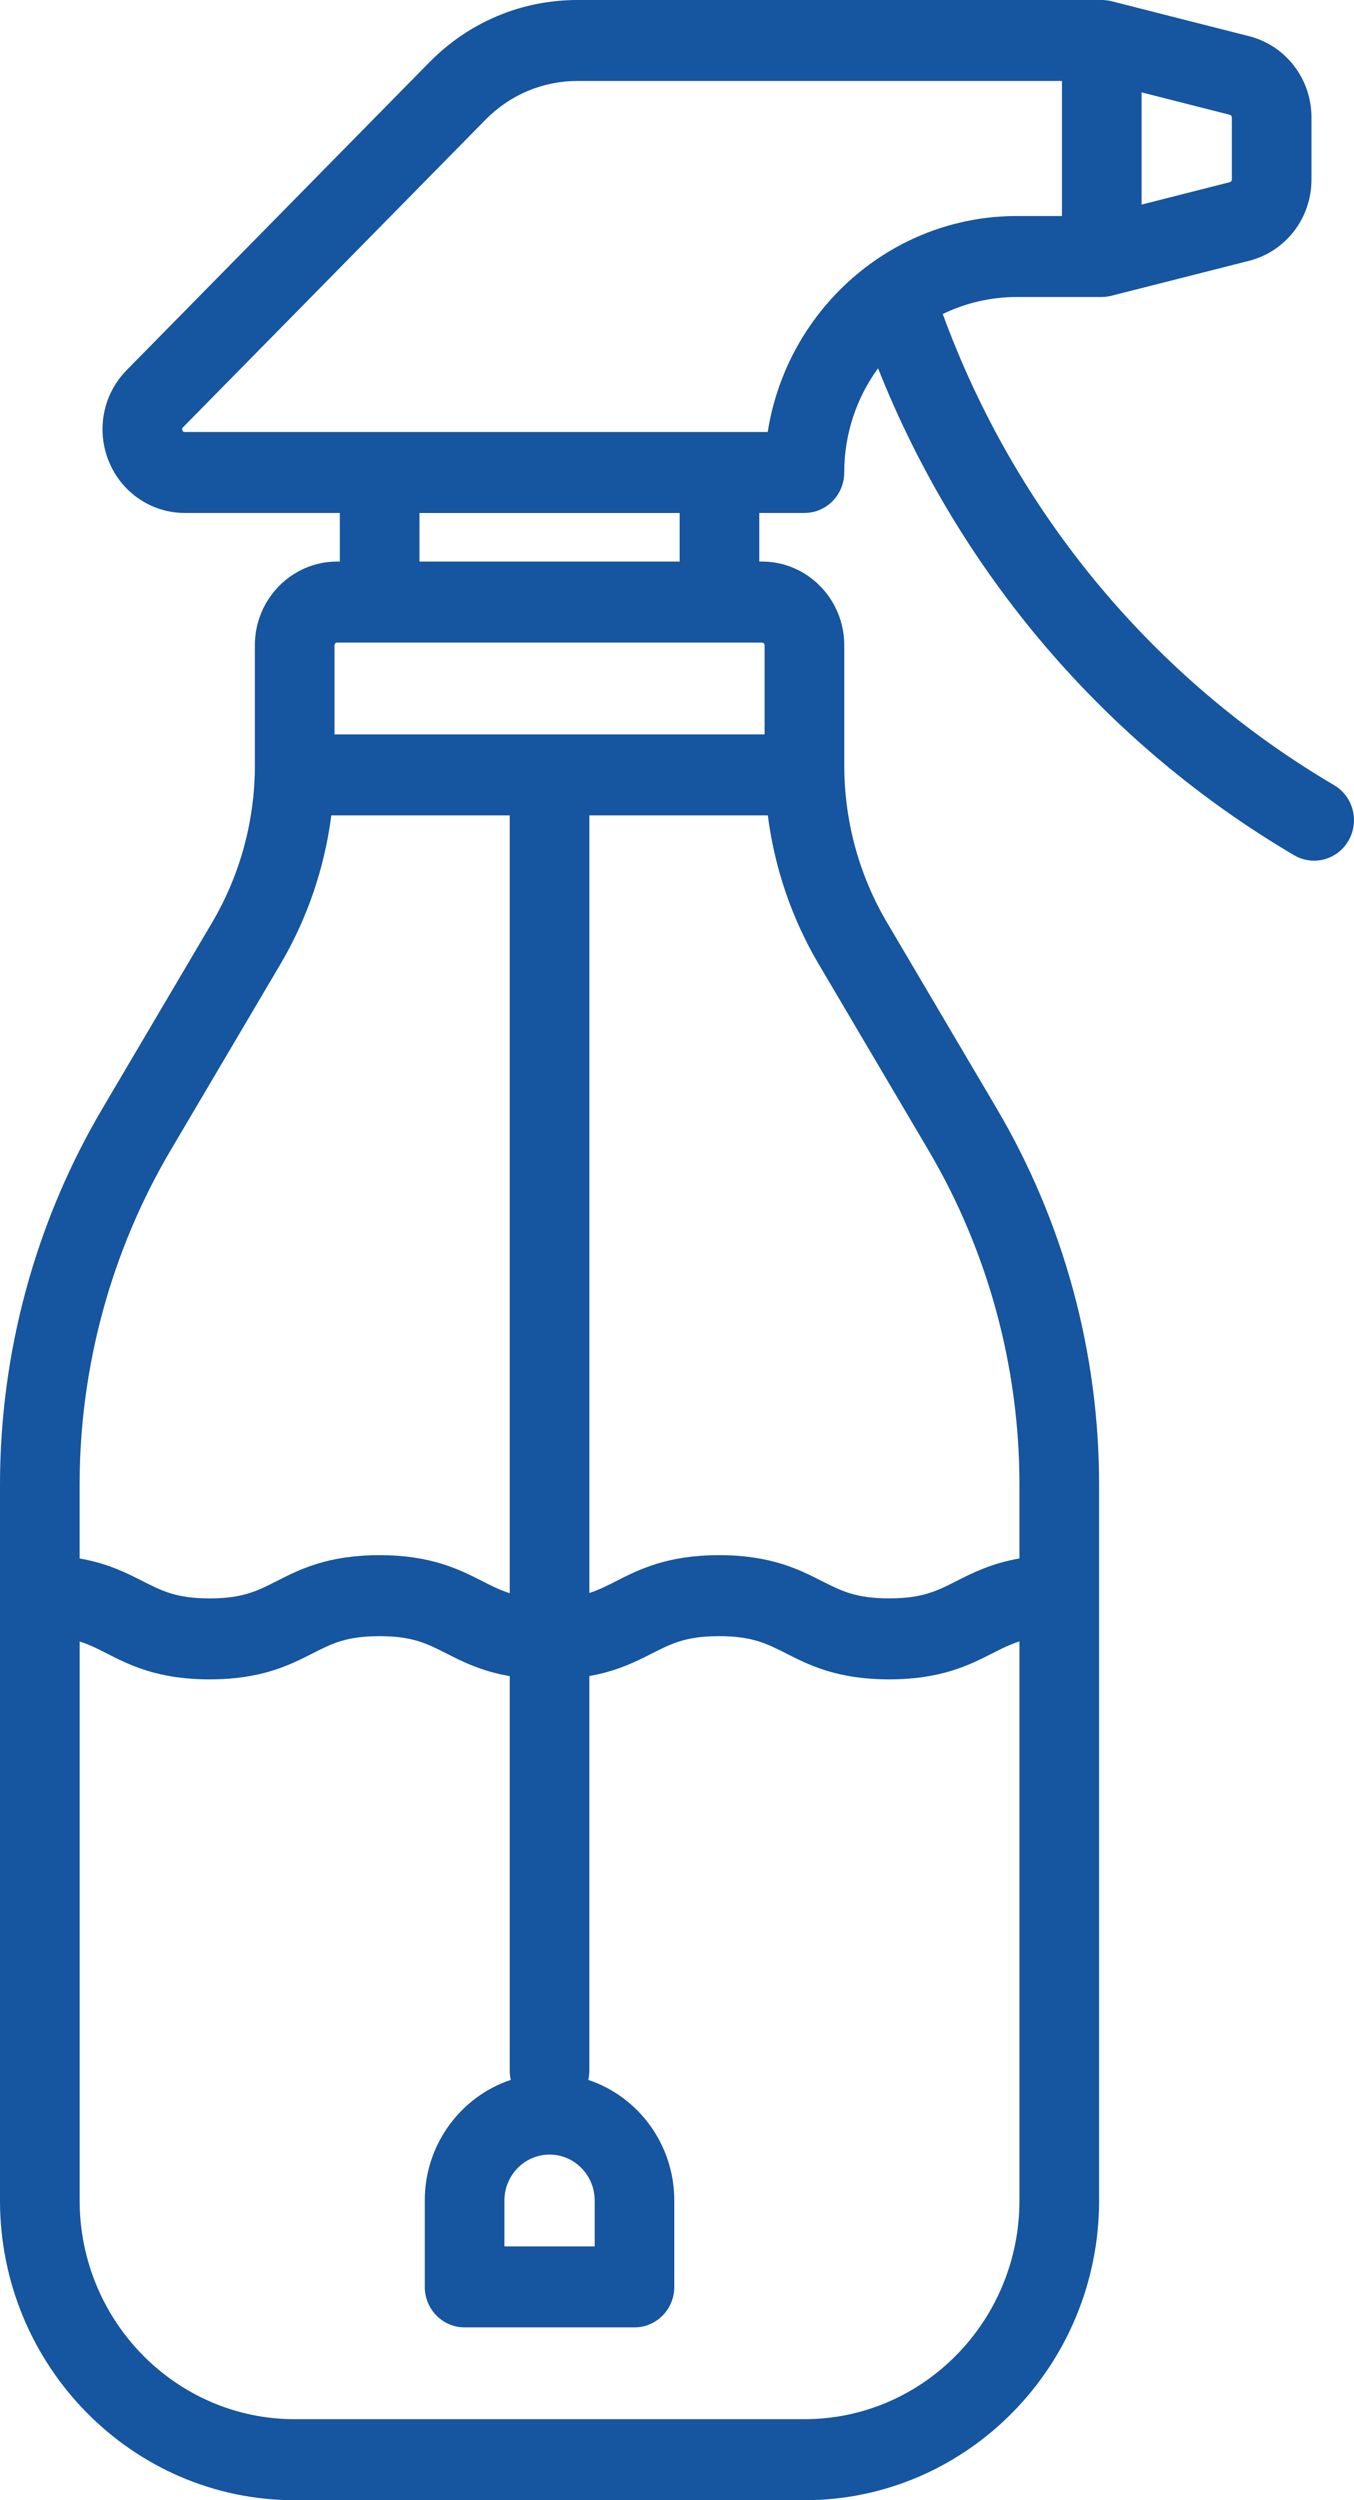 <?xml version="1.0" encoding="utf-8"?>
<!-- Generator: Adobe Illustrator 16.0.0, SVG Export Plug-In . SVG Version: 6.00 Build 0)  -->
<!DOCTYPE svg PUBLIC "-//W3C//DTD SVG 1.1//EN" "http://www.w3.org/Graphics/SVG/1.1/DTD/svg11.dtd">
<svg version="1.1" id="Layer_1" xmlns="http://www.w3.org/2000/svg" xmlns:xlink="http://www.w3.org/1999/xlink" x="0px" y="0px"
	 width="39px" height="72px" viewBox="0 0 39 72" enable-background="new 0 0 39 72" xml:space="preserve">

	<path fill="#16559F" class="hover" d="M38.427,22.611c-5.212-3.067-9.189-7.865-11.272-13.568c0.647-0.314,1.37-0.49,2.134-0.49h2.442
	c0.001,0,0.002,0,0.004,0c0.008,0,0.016-0.001,0.023-0.002c0.035,0,0.07-0.002,0.105-0.006c0.012-0.002,0.024-0.004,0.036-0.006
	c0.033-0.004,0.065-0.011,0.098-0.018c0.005-0.002,0.011-0.002,0.016-0.004L35.98,7.51c1.057-0.27,1.795-1.23,1.795-2.339v-1.79
	c0-1.107-0.738-2.069-1.795-2.338l-3.968-1.009C32.007,0.033,32,0.032,31.994,0.03c-0.022-0.005-0.045-0.009-0.067-0.013
	c-0.017-0.003-0.034-0.005-0.051-0.008c-0.019-0.002-0.038-0.003-0.058-0.005C31.798,0.002,31.777,0.001,31.757,0
	C31.749,0,31.742,0,31.734,0H16.633c-1.613,0-3.131,0.639-4.271,1.799l-8.713,8.859c-0.681,0.691-0.883,1.723-0.515,2.627
	c0.368,0.903,1.229,1.487,2.19,1.487h4.464v1.399H9.712c-1.308,0-2.371,1.082-2.371,2.41v3.465c0,1.592-0.426,3.154-1.231,4.52
	l-3.156,5.35C1.021,35.189,0,38.938,0,42.758v20.611C0,68.128,3.808,72,8.488,72H23.17c4.681,0,8.488-3.872,8.488-8.631V42.758
	c0-3.819-1.021-7.568-2.953-10.842l-3.156-5.35c-0.806-1.365-1.231-2.928-1.231-4.52v-3.465c0-1.328-1.063-2.41-2.371-2.41H21.87
	v-1.399h1.3c0.634,0,1.147-0.522,1.147-1.166c0-1.122,0.362-2.161,0.974-3c2.335,5.882,6.542,10.819,11.986,14.024
	c0.182,0.105,0.379,0.156,0.574,0.156c0.396,0,0.781-0.209,0.993-0.582C39.162,23.647,38.976,22.934,38.427,22.611L38.427,22.611z
	 M35.481,3.381v1.79c0,0.036-0.023,0.067-0.058,0.075l-2.542,0.646V2.66l2.542,0.646C35.458,3.314,35.481,3.346,35.481,3.381z
	 M4.92,33.116l3.157-5.35c0.775-1.314,1.272-2.774,1.466-4.285h5.139V45.88c-0.28-0.088-0.519-0.208-0.794-0.349
	c-0.653-0.332-1.466-0.746-2.959-0.746s-2.306,0.414-2.958,0.746C7.401,45.82,6.99,46.03,6.038,46.03s-1.363-0.21-1.933-0.499
	c-0.462-0.235-1.005-0.51-1.812-0.651v-2.122C2.294,39.361,3.202,36.027,4.92,33.116z M15.829,62.047c0.717,0,1.3,0.594,1.3,1.322
	v1.322h-2.6v-1.322C14.529,62.641,15.112,62.047,15.829,62.047z M23.17,69.667H8.488c-3.416,0-6.194-2.825-6.194-6.298V47.271
	c0.276,0.088,0.514,0.207,0.785,0.346c0.653,0.332,1.466,0.745,2.959,0.745c1.494,0,2.306-0.413,2.959-0.745
	c0.569-0.289,0.979-0.499,1.932-0.499s1.362,0.21,1.932,0.499c0.464,0.236,1.01,0.512,1.821,0.652v11.367
	c0,0.09,0.012,0.176,0.03,0.26c-1.437,0.479-2.477,1.854-2.477,3.473v2.488c0,0.644,0.513,1.166,1.146,1.166h4.895
	c0.633,0,1.146-0.522,1.146-1.166v-2.488c0-1.619-1.04-2.994-2.477-3.473c0.019-0.084,0.03-0.17,0.03-0.26v-11.37
	c0.801-0.142,1.342-0.415,1.802-0.649c0.569-0.289,0.981-0.499,1.934-0.499c0.954,0,1.366,0.21,1.937,0.499
	c0.654,0.332,1.468,0.745,2.963,0.745s2.309-0.413,2.963-0.745c0.273-0.139,0.512-0.26,0.79-0.348v16.1
	C29.364,66.842,26.586,69.667,23.17,69.667z M26.738,33.116c1.718,2.911,2.626,6.245,2.626,9.642v2.122
	c-0.809,0.141-1.353,0.416-1.815,0.651c-0.57,0.289-0.982,0.498-1.938,0.498c-0.954,0-1.366-0.209-1.938-0.498
	c-0.653-0.332-1.467-0.746-2.962-0.746c-1.494,0-2.307,0.414-2.96,0.746c-0.269,0.137-0.503,0.256-0.775,0.343V23.481h5.14
	c0.193,1.511,0.689,2.971,1.466,4.285L26.738,33.116L26.738,33.116z M22.023,18.582v2.566H9.635v-2.566
	c0-0.043,0.034-0.077,0.077-0.077h12.235C21.989,18.505,22.023,18.539,22.023,18.582z M19.576,16.172h-7.494v-1.399h7.494V16.172z
	 M22.113,12.44H5.324c-0.027,0-0.051,0-0.07-0.048c-0.02-0.049-0.003-0.065,0.017-0.086l8.713-8.858
	c0.708-0.72,1.648-1.116,2.649-1.116h13.955v3.889h-1.3C25.672,6.221,22.665,8.92,22.113,12.44L22.113,12.44z"/>
</svg>
